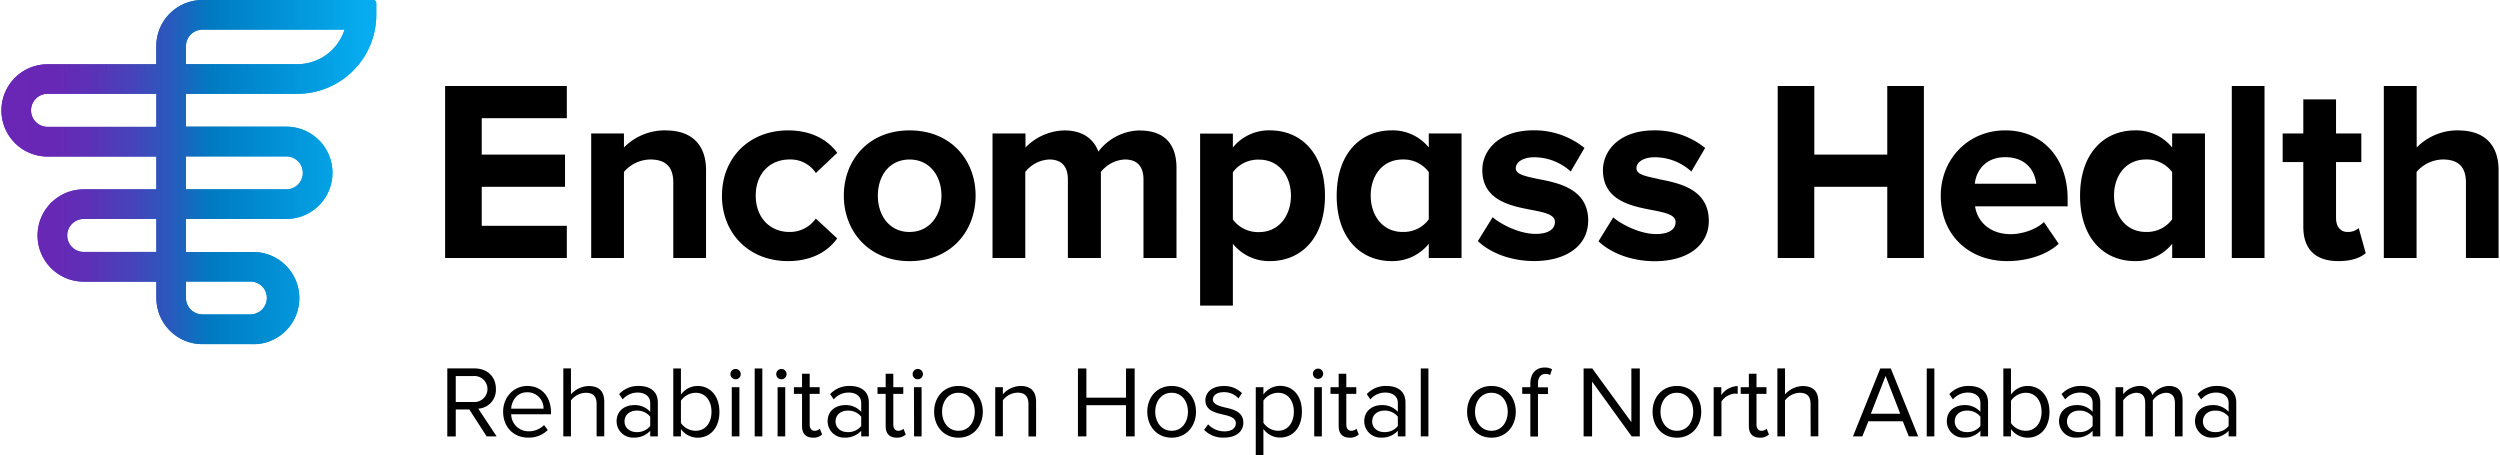 <svg xmlns="http://www.w3.org/2000/svg" xmlns:xlink="http://www.w3.org/1999/xlink" width="12.03in" height="2.19in" viewBox="0 0 866 157.83"><defs><linearGradient id="a" y1="59.65" x2="130.01" y2="59.65" gradientUnits="userSpaceOnUse"><stop offset="0" stop-color="#6a26b5"/><stop offset=".09" stop-color="#6629b6"/><stop offset=".19" stop-color="#5933b7"/><stop offset=".29" stop-color="#4544ba"/><stop offset=".39" stop-color="#285bbd"/><stop offset=".49" stop-color="#0379c2"/><stop offset=".5" stop-color="#007bc2"/><stop offset=".9" stop-color="#06acef"/></linearGradient><clipPath id="c"><path d="M65.66 107.38a5.74 5.74 0 0 1-1.66-4.06v-5.69h22.35a5.67 5.67 0 0 1 5.71 5.66 5.76 5.76 0 0 1-5.73 5.76H69.7a5.72 5.72 0 0 1-4-1.67M22.81 81.65a5.72 5.72 0 0 1 5.72-5.72h25.2v11.45h-25.2a5.73 5.73 0 0 1-5.72-5.73M64 54.23h34.81a5.72 5.72 0 0 1 0 11.44H64zm-53.73-16A5.74 5.74 0 0 1 16 32.52h37.73V44H16a5.73 5.73 0 0 1-5.73-5.72M64 16a5.73 5.73 0 0 1 5.72-5.73H119a17.19 17.19 0 0 1-16.37 12H64zm5.7-16a16 16 0 0 0-16 16v6.29H16a16 16 0 0 0 0 32h37.73v11.38h-25.2a16 16 0 0 0 0 32h25.2v5.69a16 16 0 0 0 16 16h16.61a16 16 0 1 0 0-31.94H64V75.93h34.81a16 16 0 1 0 0-32H64V32.52h38.63A27.39 27.39 0 0 0 130 5.13V1a1 1 0 0 0-1-1z" fill="url(#a)"/></clipPath><linearGradient id="d" x1="-795.22" y1="477.92" x2="-794.22" y2="477.92" gradientTransform="matrix(130 0 0 -130 103386.65 62193.97)" xlink:href="#a"/></defs><path d="M162.26 142h-4.7v9.36h-2.93v-23.59h9.47c4.31 0 7.38 2.76 7.38 7.1a6.5 6.5 0 0 1-6.11 6.85l6.36 9.61h-3.46zm1.49-11.59h-6.19v9h6.19a4.51 4.51 0 1 0 0-9zM182.4 133.85c5.15 0 8.19 4 8.19 9.14v.68h-13.81a6 6 0 0 0 6.14 5.9 7.45 7.45 0 0 0 5.27-2.16l1.27 1.73a9.26 9.26 0 0 1-6.78 2.62c-5.05 0-8.69-3.64-8.69-9 .01-4.92 3.53-8.91 8.41-8.91zm-5.62 7.87H188a5.53 5.53 0 0 0-5.62-5.68c-3.66-.04-5.46 3.07-5.6 5.68zM206.41 140.1c0-3-1.55-3.89-3.85-3.89a6.74 6.74 0 0 0-5.05 2.65v12.47h-2.65v-23.56h2.65v9a8.48 8.48 0 0 1 6.11-2.89c3.57 0 5.44 1.73 5.44 5.44v12h-2.65zM225 149.39a7.42 7.42 0 0 1-5.66 2.37 5.68 5.68 0 0 1-6-5.66c0-3.81 3.07-5.61 6-5.61a7.14 7.14 0 0 1 5.66 2.33v-3.07c0-2.3-1.84-3.61-4.31-3.61a6.77 6.77 0 0 0-5.23 2.37l-1.24-1.84a8.93 8.93 0 0 1 6.82-2.82c3.6 0 6.6 1.62 6.6 5.75v11.73H225zm0-4.88a5.73 5.73 0 0 0-4.7-2.11c-2.47 0-4.21 1.55-4.21 3.74s1.74 3.71 4.21 3.71a5.74 5.74 0 0 0 4.7-2.12zM233 127.77h2.65v9.08a7.1 7.1 0 0 1 5.76-3c4.45 0 7.59 3.53 7.59 9s-3.14 8.94-7.59 8.94a7.19 7.19 0 0 1-5.76-3v2.54H233zm7.74 21.62c3.46 0 5.51-2.79 5.51-6.57s-2.05-6.61-5.51-6.61a6.35 6.35 0 0 0-5.09 2.76v7.73a6.27 6.27 0 0 0 5.06 2.69zM252.82 129.61a1.79 1.79 0 0 1 3.57 0 1.79 1.79 0 1 1-3.57 0zm.46 4.66h2.65v17.06h-2.65zM261.23 127.77h2.65v23.56h-2.65zM268.71 129.61a1.79 1.79 0 0 1 3.57 0 1.79 1.79 0 1 1-3.57 0zm.46 4.66h2.65v17.06h-2.65zM277.65 147.76V136.6h-2.82v-2.33h2.82v-4.66h2.65v4.66h3.46v2.33h-3.46v10.6c0 1.27.57 2.19 1.73 2.19a2.55 2.55 0 0 0 1.8-.71l.78 2a4.3 4.3 0 0 1-3.18 1.1c-2.51-.02-3.78-1.47-3.78-4.02zM298.17 149.39a7.38 7.38 0 0 1-5.65 2.37 5.69 5.69 0 0 1-6-5.66c0-3.81 3.07-5.61 6-5.61a7.13 7.13 0 0 1 5.65 2.33v-3.07c0-2.3-1.83-3.61-4.31-3.61a6.73 6.73 0 0 0-5.22 2.37l-1.24-1.84a8.93 8.93 0 0 1 6.82-2.82c3.6 0 6.6 1.62 6.6 5.75v11.73h-2.65zm0-4.88a5.7 5.7 0 0 0-4.7-2.11c-2.47 0-4.2 1.55-4.2 3.74s1.73 3.71 4.2 3.71a5.71 5.71 0 0 0 4.7-2.12zM306.65 147.76V136.6h-2.83v-2.33h2.83v-4.66h2.65v4.66h3.46v2.33h-3.46v10.6c0 1.27.56 2.19 1.73 2.19a2.55 2.55 0 0 0 1.8-.71l.78 2a4.32 4.32 0 0 1-3.18 1.1c-2.51-.02-3.78-1.47-3.78-4.02zM316 129.61a1.79 1.79 0 0 1 3.57 0 1.79 1.79 0 1 1-3.57 0zm.46 4.66h2.65v17.06h-2.61zM323.46 142.78c0-4.94 3.25-8.93 8.44-8.93s8.44 4 8.44 8.93-3.25 9-8.44 9-8.44-4.05-8.44-9zm14.09 0c0-3.46-2-6.57-5.65-6.57s-5.68 3.11-5.68 6.57 2 6.61 5.68 6.61 5.65-3.11 5.65-6.61zM356.17 140.17c0-3-1.52-4-3.82-4a6.62 6.62 0 0 0-5.05 2.65v12.47h-2.65v-17.02h2.65v2.47a8.46 8.46 0 0 1 6.08-2.89c3.56 0 5.44 1.8 5.44 5.51v12h-2.65zM390 140.52h-13.74v10.81h-2.93v-23.56h2.93v10.14H390v-10.14h3v23.56h-3zM397.38 142.78c0-4.94 3.25-8.93 8.45-8.93s8.44 4 8.44 8.93-3.25 9-8.44 9-8.45-4.05-8.45-9zm14.1 0c0-3.46-2-6.57-5.65-6.57s-5.69 3.11-5.69 6.57 2.05 6.61 5.69 6.61 5.65-3.11 5.65-6.61zM418.47 147.16a7.73 7.73 0 0 0 5.62 2.44c2.61 0 4-1.16 4-2.82 0-1.88-2.08-2.48-4.38-3-2.89-.67-6.18-1.45-6.18-5 0-2.65 2.3-4.91 6.36-4.91a8.6 8.6 0 0 1 6.32 2.47l-1.21 1.82a6.65 6.65 0 0 0-5.09-2.16c-2.33 0-3.78 1.06-3.78 2.58s1.94 2.19 4.17 2.72c3 .67 6.39 1.52 6.39 5.3 0 2.86-2.29 5.16-6.71 5.16a9.07 9.07 0 0 1-6.89-2.69zM435 157.83v-23.56h2.65v2.54a7.13 7.13 0 0 1 5.76-3c4.48 0 7.59 3.39 7.59 8.93s-3.11 9-7.59 9a7 7 0 0 1-5.76-3v9.08zm7.74-21.62a6.32 6.32 0 0 0-5.09 2.72v7.7a6.33 6.33 0 0 0 5.09 2.76c3.42 0 5.47-2.83 5.47-6.61s-2.05-6.57-5.47-6.57zM454.82 129.61a1.78 1.78 0 0 1 3.56 0 1.78 1.78 0 1 1-3.56 0zm.45 4.66h2.65v17.06h-2.65zM463.75 147.76V136.6h-2.83v-2.33h2.83v-4.66h2.65v4.66h3.46v2.33h-3.46v10.6c0 1.27.57 2.19 1.73 2.19a2.55 2.55 0 0 0 1.8-.71l.78 2a4.32 4.32 0 0 1-3.18 1.1c-2.53-.02-3.78-1.47-3.78-4.02zM484.27 149.39a7.38 7.38 0 0 1-5.65 2.37 5.69 5.69 0 0 1-6-5.66c0-3.81 3.07-5.61 6-5.61a7.12 7.12 0 0 1 5.65 2.33v-3.07c0-2.3-1.83-3.61-4.31-3.61a6.73 6.73 0 0 0-5.22 2.37l-1.24-1.84a8.91 8.91 0 0 1 6.82-2.82c3.6 0 6.6 1.62 6.6 5.75v11.73h-2.65zm0-4.88a5.7 5.7 0 0 0-4.69-2.11c-2.48 0-4.21 1.55-4.21 3.74s1.73 3.71 4.21 3.71a5.7 5.7 0 0 0 4.69-2.12zM492.22 127.77h2.65v23.56h-2.65zM508.29 142.78c0-4.94 3.25-8.93 8.44-8.93s8.44 4 8.44 8.93-3.25 9-8.44 9-8.44-4.05-8.44-9zm14.09 0c0-3.46-2-6.57-5.65-6.57s-5.69 3.11-5.69 6.57 2.05 6.61 5.69 6.61 5.65-3.11 5.65-6.61zM530.22 136.6h-2.82v-2.33h2.82V133c0-3.53 2-5.54 4.95-5.54a4.84 4.84 0 0 1 2.58.6l-.67 2a2.93 2.93 0 0 0-1.52-.39c-1.73 0-2.69 1.2-2.69 3.35v1.31h3.46v2.33h-3.46v14.73h-2.65zM551.63 132.33v19h-2.94v-23.56h3l13.56 18.62v-18.62h2.93v23.56h-2.82zM572.61 142.78c0-4.94 3.25-8.93 8.44-8.93s8.44 4 8.44 8.93-3.25 9-8.44 9-8.44-4.05-8.44-9zm14.09 0c0-3.46-2-6.57-5.65-6.57s-5.69 3.11-5.69 6.57 2 6.61 5.69 6.61 5.65-3.11 5.65-6.61zM593.8 134.27h2.65V137a7.22 7.22 0 0 1 5.68-3.11v2.72a4.57 4.57 0 0 0-1-.11 6.24 6.24 0 0 0-4.63 2.72v12.08h-2.7zM606 147.76V136.6h-2.82v-2.33H606v-4.66h2.65v4.66h3.46v2.33h-3.46v10.6c0 1.27.57 2.19 1.73 2.19a2.55 2.55 0 0 0 1.8-.71l.78 2a4.3 4.3 0 0 1-3.18 1.1c-2.53-.02-3.78-1.47-3.78-4.02zM627.39 140.1c0-3-1.56-3.89-3.85-3.89a6.72 6.72 0 0 0-5 2.65v12.47h-2.65v-23.56h2.65v9a8.48 8.48 0 0 1 6.11-2.89c3.56 0 5.44 1.73 5.44 5.44v12h-2.65zM659.39 146.1h-11.94l-2.09 5.23h-3.25l9.47-23.56h3.64l9.5 23.56h-3.25zm-11.09-2.61h10.2l-5.08-13.11zM667.69 127.77h2.64v23.56h-2.64zM686.3 149.39a7.4 7.4 0 0 1-5.65 2.37 5.69 5.69 0 0 1-6-5.66c0-3.81 3.07-5.61 6-5.61a7.13 7.13 0 0 1 5.65 2.33v-3.07c0-2.3-1.84-3.61-4.31-3.61a6.77 6.77 0 0 0-5.23 2.37l-1.23-1.84a8.89 8.89 0 0 1 6.81-2.82c3.61 0 6.61 1.62 6.61 5.75v11.73h-2.65zm0-4.88a5.7 5.7 0 0 0-4.7-2.11c-2.47 0-4.2 1.55-4.2 3.74s1.73 3.71 4.2 3.71a5.71 5.71 0 0 0 4.7-2.12zM694.25 127.77h2.65v9.08a7.06 7.06 0 0 1 5.75-3c4.45 0 7.6 3.53 7.6 9s-3.15 8.94-7.6 8.94a7.17 7.17 0 0 1-5.75-3v2.54h-2.65zm7.75 21.62c3.46 0 5.51-2.79 5.51-6.57s-2-6.61-5.51-6.61a6.33 6.33 0 0 0-5.1 2.79v7.73a6.25 6.25 0 0 0 5.1 2.66zM725.22 149.39a7.38 7.38 0 0 1-5.65 2.37 5.69 5.69 0 0 1-6-5.66c0-3.81 3.07-5.61 6-5.61a7.12 7.12 0 0 1 5.65 2.33v-3.07c0-2.3-1.83-3.61-4.31-3.61a6.76 6.76 0 0 0-5.22 2.37l-1.24-1.84a8.93 8.93 0 0 1 6.82-2.82c3.6 0 6.6 1.62 6.6 5.75v11.73h-2.65zm0-4.88a5.7 5.7 0 0 0-4.69-2.11c-2.48 0-4.21 1.55-4.21 3.74s1.73 3.71 4.21 3.71a5.7 5.7 0 0 0 4.69-2.12zM753.76 139.75c0-2.16-1-3.54-3.14-3.54a6 6 0 0 0-4.52 2.62v12.5h-2.65v-11.58c0-2.16-.92-3.54-3.14-3.54a6 6 0 0 0-4.49 2.65v12.47h-2.65v-17.06h2.65v2.47a7.37 7.37 0 0 1 5.51-2.89 4.37 4.37 0 0 1 4.59 3.18 7.18 7.18 0 0 1 5.72-3.18c3.11 0 4.77 1.73 4.77 5.15v12.33h-2.65zM772.38 149.39a7.42 7.42 0 0 1-5.66 2.37 5.69 5.69 0 0 1-6-5.66c0-3.81 3.08-5.61 6-5.61a7.14 7.14 0 0 1 5.66 2.33v-3.07c0-2.3-1.84-3.61-4.31-3.61a6.77 6.77 0 0 0-5.23 2.37l-1.24-1.84a8.93 8.93 0 0 1 6.82-2.82c3.6 0 6.61 1.62 6.61 5.75v11.73h-2.65zm0-4.88a5.73 5.73 0 0 0-4.7-2.11c-2.47 0-4.21 1.55-4.21 3.74s1.74 3.71 4.21 3.71a5.74 5.74 0 0 0 4.7-2.12z"/><path d="M65.66 107.38a5.74 5.74 0 0 1-1.66-4.06v-5.69h22.35a5.67 5.67 0 0 1 5.71 5.66 5.76 5.76 0 0 1-5.73 5.76H69.7a5.72 5.72 0 0 1-4-1.67M22.81 81.65a5.72 5.72 0 0 1 5.72-5.72h25.2v11.45h-25.2a5.73 5.73 0 0 1-5.72-5.73M64 54.23h34.81a5.72 5.72 0 0 1 0 11.44H64zm-53.73-16A5.74 5.74 0 0 1 16 32.52h37.73V44H16a5.73 5.73 0 0 1-5.73-5.72M64 16a5.73 5.73 0 0 1 5.72-5.73H119a17.19 17.19 0 0 1-16.37 12H64zm5.7-16a16 16 0 0 0-16 16v6.29H16a16 16 0 0 0 0 32h37.73v11.38h-25.2a16 16 0 0 0 0 32h25.2v5.69a16 16 0 0 0 16 16h16.61a16 16 0 1 0 0-31.94H64V75.93h34.81a16 16 0 1 0 0-32H64V32.52h38.63A27.39 27.39 0 0 0 130 5.13V1a1 1 0 0 0-1-1z" fill="url(#a)"/><g clip-path="url(#c)"><path fill="url(#d)" d="M0 0h130.01v119.3H0z"/></g><path d="M574.77 62.08c-4.95-1-7.75-1.68-7.75-3.73 0-2.21 2.63-3.81 6.26-3.81a18.77 18.77 0 0 1 12.78 4.94l4.79-8.17a27.79 27.79 0 0 0-17.66-6.1C561 45.21 555.4 52.34 555.4 59c0 10.56 9.83 12.46 17 13.84 4.94.93 8.19 1.73 8.19 4.17 0 2.64-2.45 4.16-6.71 4.16-5.71 0-12.1-3.38-14.91-5.78l-5.11 8.28c4.81 4.56 12.24 6.92 19.49 6.92 11.4 0 18.76-5.51 18.76-14 0-11.11-10.45-13.12-17.36-14.45m-24.47 14.39c0 8.51-7.37 14-18.76 14-7.26 0-14.69-2.36-19.5-6.92l5.12-8.28c2.8 2.4 9.19 5.78 14.9 5.78 4.27 0 6.71-1.52 6.71-4.16 0-2.44-3.24-3.24-8.19-4.17-7.18-1.38-17-3.28-17-13.84 0-6.62 5.57-13.75 17.8-13.75A27.74 27.74 0 0 1 549 51.31l-4.78 8.17a18.79 18.79 0 0 0-12.78-4.94c-3.63 0-6.27 1.6-6.27 3.81 0 2 2.8 2.72 7.76 3.73 6.91 1.33 17.36 3.34 17.36 14.45m-396.42-46.7h42.21V41h-29.51v12.61h28.89v11.18h-28.89V78.3h29.51v11.18h-42.21zm96 38c0 13.33 9.57 22.72 22.89 22.72 8.86 0 14.22-3.85 17.08-7.87l-7.42-6.89a10.9 10.9 0 0 1-9.12 4.65c-6.89 0-11.71-5.09-11.71-12.61s4.82-12.52 11.71-12.52a10.47 10.47 0 0 1 9.14 4.69l7.42-7c-2.86-3.94-8.22-7.78-17.08-7.78-13.32 0-22.89 9.39-22.89 22.62m65.05 22.72c14.31 0 22.9-10.38 22.9-22.72s-8.59-22.62-22.9-22.62-22.8 10.37-22.8 22.62 8.58 22.72 22.8 22.72m0-10.11c-7.06 0-11-5.81-11-12.61s3.94-12.52 11-12.52S326 61.13 326 67.83s-4 12.61-11.09 12.61m-84.62-35.23a19.9 19.9 0 0 0-14.4 5.93v-4.86h-11.36v43.2h11.36V59.62a12.31 12.31 0 0 1 9.11-4.31c4.83 0 8 2.06 8 8v26.17h11.36V59c0-8.41-4.56-13.77-14-13.77m164.52 0a18.4 18.4 0 0 0-14.46 7.34c-1.72-4.59-5.65-7.34-11.76-7.34a19.35 19.35 0 0 0-13.52 5.93v-4.88h-11.43v43.2h11.36V59.62a11.28 11.28 0 0 1 8.33-4.31c4.65 0 6.44 2.86 6.44 6.89v27.28h11.45V59.62a11.28 11.28 0 0 1 8.33-4.31c4.65 0 6.44 2.86 6.44 6.89v27.28h11.45V58.26c0-8.85-4.74-13-12.7-13m32.25 1.07H415.7v59.65h11.36V84.55a16.17 16.17 0 0 0 12.81 6C451 90.55 459 82.3 459 67.88s-8-22.67-19.13-22.67a16.11 16.11 0 0 0-12.81 5.93zm0 13.39a10.88 10.88 0 0 1 9.05-4.36c7.07 0 11.09 5.82 11.09 12.52s-4 12.61-11.09 12.61a10.88 10.88 0 0 1-9.05-4.36zM495 51.14a16.09 16.09 0 0 0-12.81-5.93c-11.08 0-19.13 8.24-19.13 22.67s8.05 22.67 19.13 22.67a16.15 16.15 0 0 0 12.81-6v4.93h11.36v-43.2H495zm0 24.94a10.85 10.85 0 0 1-9.05 4.36c-7.06 0-11.09-5.81-11.09-12.61s4-12.52 11.09-12.52a10.85 10.85 0 0 1 9.05 4.36zm159 13.4V64.79h-25.31v24.69H616V29.83h12.7v23.78H654V29.83h12.7v59.65zm41.66 1.07c6.71 0 13.51-2.06 17.8-6L708.32 77c-2.77 2.69-7.78 4.21-11.44 4.21-7.34 0-11.63-4.38-12.43-9.66h32.1v-2.64c0-14-8.67-23.7-21.64-23.7s-22.36 10.1-22.36 22.62c0 13.87 9.93 22.72 23.07 22.72m10-26.83h-21.26c.44-4.29 3.49-9.21 10.55-9.21 7.51 0 10.37 5.1 10.73 9.21m79.19 25.76V29.83h-11.35v59.65zm25.61 1.07c4.74 0 7.78-1.25 9.48-2.77l-2.42-8.68a5.67 5.67 0 0 1-3.93 1.34c-2.51 0-3.94-2-3.94-4.83v-19.4h8.77v-9.93h-8.77v-11.8h-11.35v11.8h-7.16v9.93h7.16v22.44c0 7.78 4.2 11.9 12.16 11.9m-57.65-39.41A16.12 16.12 0 0 0 740 45.21c-11.09 0-19.14 8.24-19.14 22.67s8 22.67 19.14 22.67a16.18 16.18 0 0 0 12.81-6v4.93h11.36v-43.2h-11.38zm0 24.94a10.89 10.89 0 0 1-9.06 4.36c-7.06 0-11.09-5.81-11.09-12.61s4-12.52 11.09-12.52a10.89 10.89 0 0 1 9.06 4.36zM852 45.21a19.9 19.9 0 0 0-14.4 5.93V29.83h-11.4v59.65h11.36V59.62a12.27 12.27 0 0 1 9.12-4.31c4.83 0 8 2.06 8 8v26.17H866V59c0-8.41-4.56-13.77-14-13.77"/></svg>